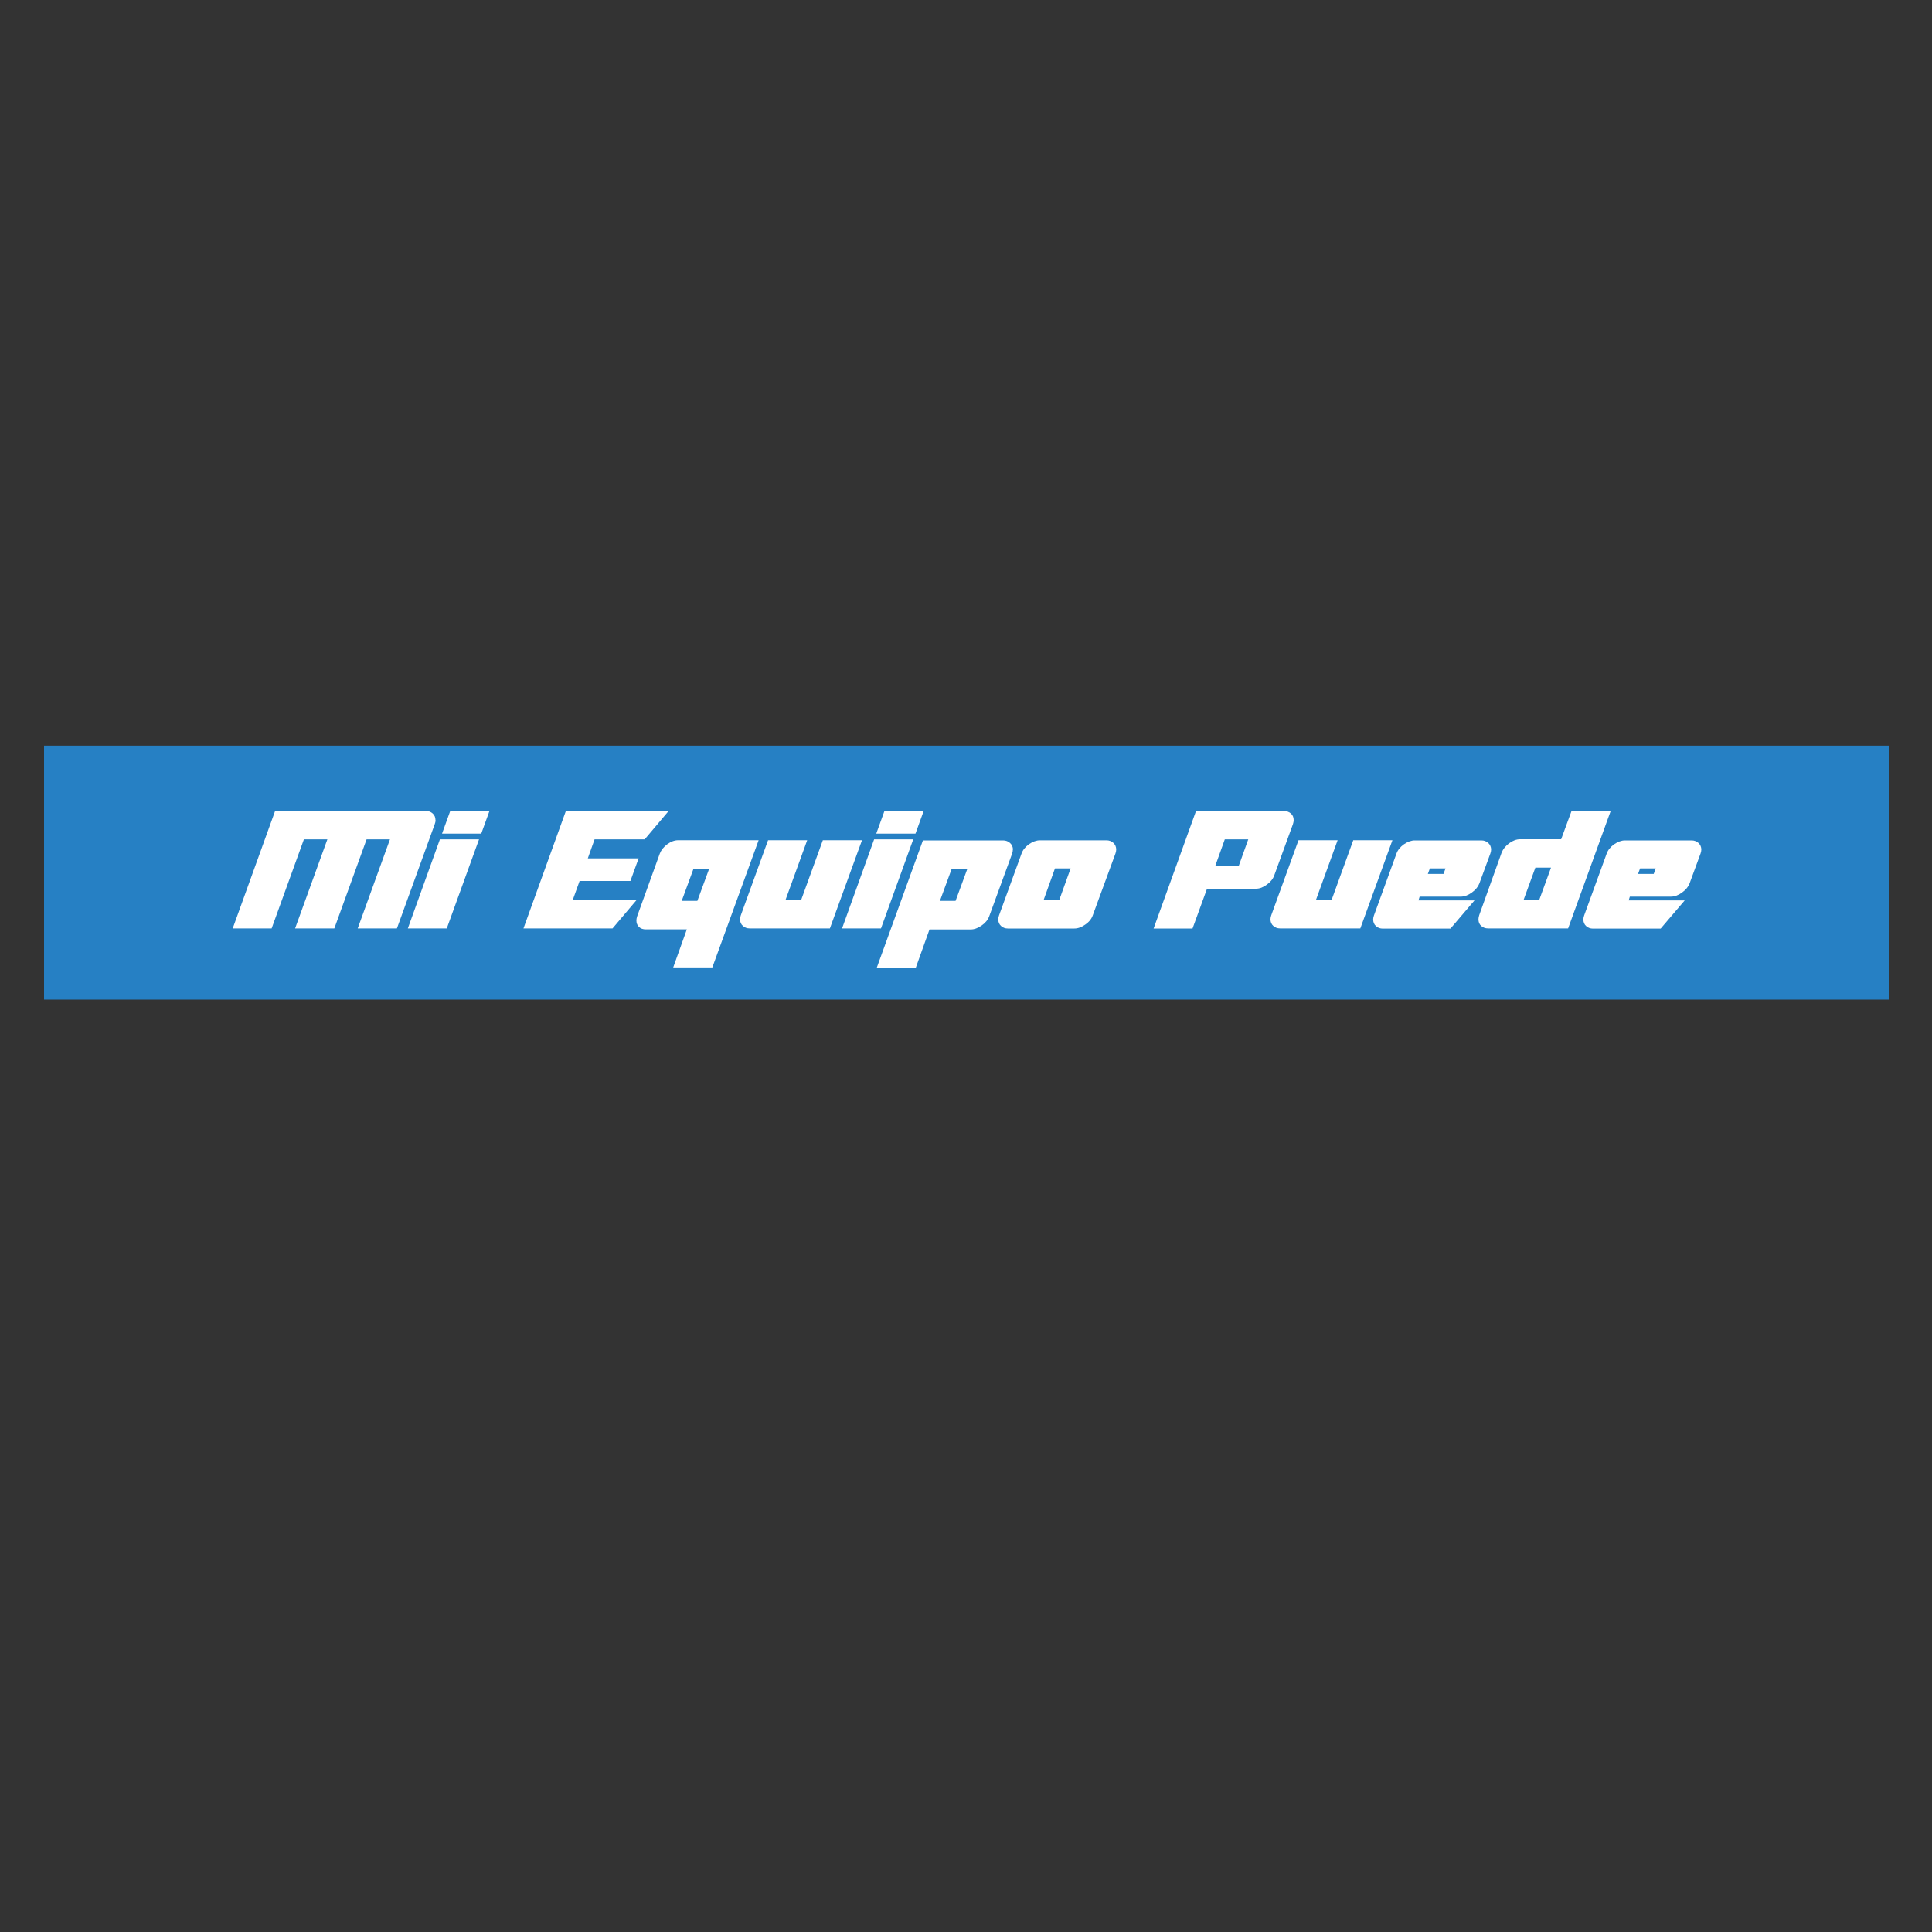 <?xml version="1.0" encoding="UTF-8"?>
<svg id="Capa_1" data-name="Capa 1" xmlns="http://www.w3.org/2000/svg" viewBox="0 0 200 200">
  <rect x="0" y="0" width="200" height="200" fill="#333333" stroke="none"/>
  <defs>
    <style>
      .cls-1 {
        fill: #2680c4;
      }

      .cls-2 {
        fill: #fff;
      }
    </style>
  </defs>
  <rect class="cls-1" x="4.56" y="77.19" width="191" height="26.29"/>
  <path class="cls-2" d="M45.09,84.9c0,.14-.03.28-.09.43l-3.91,10.78h-4.06l3.34-9.22h-2.42l-3.34,9.22h-4.06l3.34-9.22h-2.43l-3.34,9.22h-4.03l4.39-12.16h15.6c.28,0,.52.09.71.26.19.17.29.4.29.69Z"/>
  <path class="cls-2" d="M49.59,86.89l-3.34,9.22h-4.03l3.32-9.22h4.05ZM50.67,83.95l-.85,2.35h-4.06l.85-2.35h4.06Z"/>
  <path class="cls-2" d="M69.22,83.95l-2.48,2.94h-5.19l-.7,1.97h5.26l-.85,2.34h-5.26l-.71,1.97h6.61l-2.49,2.94h-9.22l4.39-12.16h10.65Z"/>
  <path class="cls-2" d="M78.53,86.99l-4.79,13.16h-4.05l1.41-3.94h-4.25c-.28,0-.52-.08-.7-.25s-.27-.39-.27-.68c0-.13.03-.27.08-.43l2.34-6.48c.14-.37.4-.69.77-.97.38-.28.76-.42,1.14-.42h8.31ZM73.41,89.94h-1.62l-1.22,3.32h1.62l1.22-3.32Z"/>
  <path class="cls-2" d="M89.23,86.99l-3.32,9.12h-8.31c-.28,0-.51-.09-.7-.26-.19-.17-.29-.4-.29-.69,0-.13.03-.27.08-.41l2.82-7.77h4.05l-2.25,6.2h1.62l2.25-6.2h4.06Z"/>
  <path class="cls-2" d="M94.54,86.89l-3.34,9.22h-4.03l3.32-9.22h4.05ZM95.62,83.95l-.85,2.35h-4.06l.85-2.35h4.06Z"/>
  <path class="cls-2" d="M104.85,87.95c0,.14-.03.28-.08.43l-2.37,6.48c-.14.37-.4.69-.78.95-.39.27-.77.41-1.15.41h-4.25l-1.41,3.94h-4.04l4.77-13.16h8.3c.28,0,.52.09.72.27.2.18.3.41.3.69ZM100.14,89.94h-1.62l-1.22,3.32h1.62l1.22-3.32Z"/>
  <path class="cls-2" d="M115.55,87.95c0,.13-.03.26-.08.41l-2.35,6.4c-.13.37-.39.69-.77.95-.38.27-.76.41-1.13.41h-6.89c-.28,0-.51-.09-.7-.26-.19-.17-.29-.4-.29-.69,0-.13.03-.27.08-.41l2.33-6.4c.13-.37.39-.69.76-.96.39-.27.77-.41,1.14-.41h6.89c.28,0,.52.09.72.27.19.18.29.41.29.69ZM110.83,89.9h-1.62l-1.18,3.28h1.62l1.18-3.28Z"/>
  <path class="cls-2" d="M133.92,84.9c0,.13-.03.27-.08.43l-1.93,5.29c-.13.36-.38.68-.77.96-.38.28-.75.42-1.13.42h-5.06l-1.5,4.12h-4.03l4.39-12.16h9.12c.28,0,.52.09.71.26.19.17.28.4.28.69ZM129.22,86.89h-2.43l-.99,2.76h2.43l.99-2.76Z"/>
  <path class="cls-2" d="M144.14,86.99l-3.32,9.12h-8.31c-.28,0-.51-.09-.7-.26-.19-.17-.29-.4-.29-.69,0-.13.03-.27.08-.41l2.82-7.77h4.05l-2.25,6.2h1.62l2.25-6.2h4.06Z"/>
  <path class="cls-2" d="M154.36,87.95c0,.13-.03.26-.08.41l-1.14,3.1c-.13.34-.39.66-.78.94-.39.28-.77.42-1.14.42h-4.26l-.12.39h5.8l-2.49,2.92h-7.01c-.28,0-.51-.09-.7-.26-.19-.17-.29-.4-.29-.69,0-.13.03-.27.08-.41l2.33-6.4c.13-.37.39-.69.76-.96.39-.27.77-.41,1.14-.41h6.89c.28,0,.52.09.72.27.19.18.29.41.29.69ZM149.64,89.9h-1.62l-.21.57h1.62l.21-.57Z"/>
  <path class="cls-2" d="M166.74,83.95l-4.41,12.16h-8.29c-.28,0-.52-.09-.71-.26-.19-.17-.28-.4-.28-.69,0-.13.03-.27.08-.43l2.32-6.47c.14-.36.4-.68.77-.96.38-.28.76-.42,1.14-.42h4.25l1.08-2.94h4.05ZM160.56,89.82h-1.62l-1.22,3.34h1.62l1.22-3.34Z"/>
  <path class="cls-2" d="M176.12,87.95c0,.13-.03.26-.08.41l-1.14,3.1c-.13.34-.39.66-.78.94-.39.28-.77.42-1.14.42h-4.26l-.12.39h5.8l-2.49,2.92h-7.01c-.28,0-.51-.09-.7-.26-.19-.17-.29-.4-.29-.69,0-.13.03-.27.08-.41l2.33-6.4c.13-.37.39-.69.76-.96.39-.27.77-.41,1.14-.41h6.89c.28,0,.52.09.72.27.19.18.29.41.29.69ZM171.4,89.9h-1.62l-.21.57h1.62l.21-.57Z"/>
</svg>